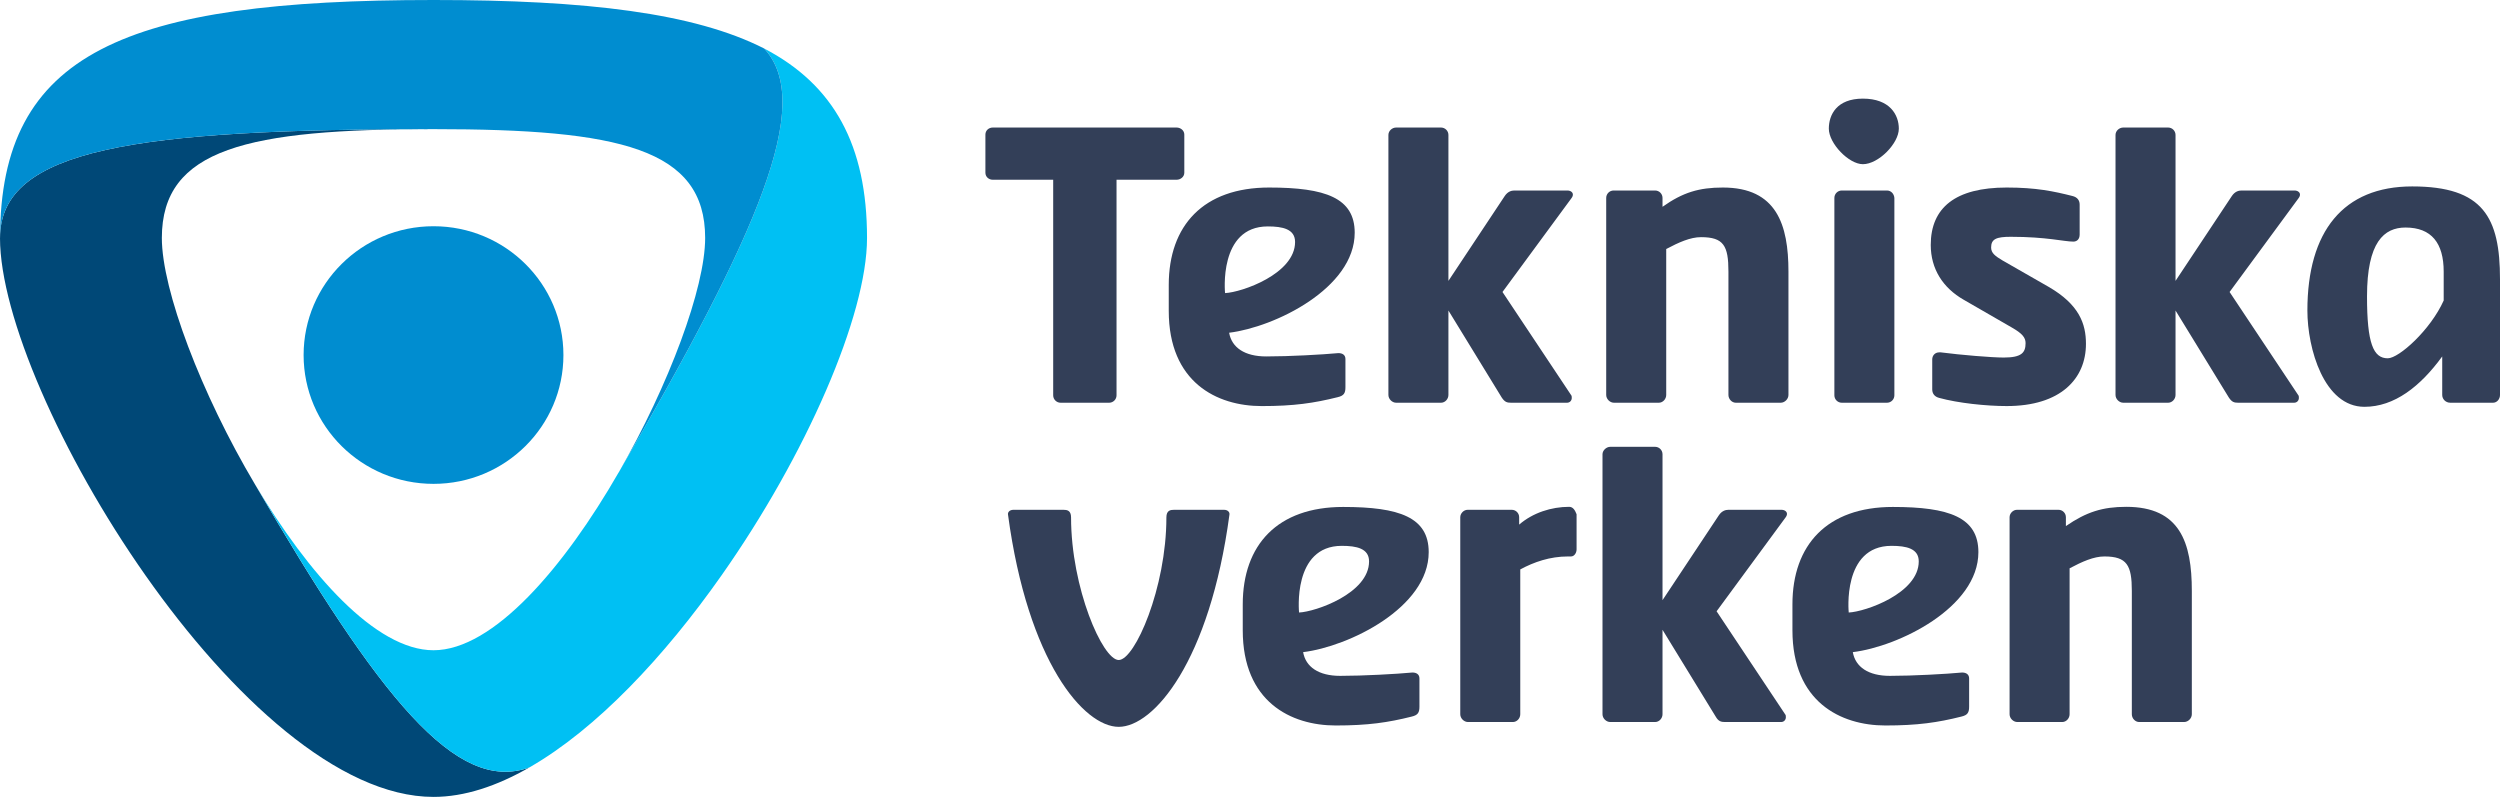 <svg width="160" height="52" viewBox="0 0 160 52" fill="none" xmlns="http://www.w3.org/2000/svg">
<path d="M100.664 12.453C100.664 12.31 100.522 12.192 100.308 12.192H96.918C96.728 12.192 96.491 12.263 96.302 12.547L92.699 17.976V8.636C92.699 8.375 92.485 8.162 92.224 8.162H89.356C89.095 8.162 88.858 8.375 88.858 8.636V25.277C88.858 25.538 89.095 25.775 89.356 25.775H92.224C92.485 25.775 92.699 25.538 92.699 25.277V19.873L96.112 25.444C96.302 25.728 96.444 25.775 96.705 25.775H100.284C100.474 25.775 100.593 25.633 100.593 25.467C100.593 25.396 100.593 25.325 100.545 25.277L96.159 18.687L100.569 12.69C100.64 12.595 100.664 12.524 100.664 12.453ZM114.461 17.384C114.461 14.373 113.702 12.002 110.265 12.002C108.747 12.002 107.704 12.31 106.401 13.235V12.666C106.401 12.405 106.187 12.192 105.927 12.192H103.271C103.01 12.192 102.797 12.405 102.797 12.666V25.277C102.797 25.538 103.034 25.775 103.295 25.775H106.163C106.424 25.775 106.638 25.538 106.638 25.277V15.937C107.443 15.511 108.178 15.178 108.866 15.178C110.312 15.178 110.62 15.724 110.62 17.384V25.277C110.62 25.538 110.834 25.775 111.094 25.775H113.963C114.223 25.775 114.461 25.538 114.461 25.277V17.384ZM100.901 32.911C100.806 32.674 100.687 32.437 100.426 32.437C99.289 32.437 98.103 32.816 97.226 33.575V33.1C97.226 32.84 97.013 32.627 96.752 32.627H93.931C93.67 32.627 93.457 32.864 93.457 33.1V45.712C93.457 45.973 93.694 46.21 93.955 46.21H96.823C97.084 46.21 97.297 45.973 97.297 45.712V36.443C98.174 35.969 99.194 35.613 100.355 35.613H100.545C100.759 35.613 100.901 35.376 100.901 35.163V32.911ZM147.199 12.453C147.199 12.31 147.056 12.192 146.843 12.192H143.453C143.264 12.192 143.026 12.263 142.837 12.547L139.234 17.976V8.636C139.234 8.375 139.02 8.162 138.759 8.162H135.891C135.63 8.162 135.393 8.375 135.393 8.636V25.277C135.393 25.538 135.63 25.775 135.891 25.775H138.759C139.02 25.775 139.234 25.538 139.234 25.277V19.873L142.647 25.444C142.837 25.728 142.979 25.775 143.24 25.775H146.819C147.009 25.775 147.128 25.633 147.128 25.467C147.128 25.396 147.128 25.325 147.08 25.277L142.694 18.687L147.104 12.69C147.175 12.595 147.199 12.524 147.199 12.453ZM114.366 32.887C114.366 32.745 114.223 32.627 114.01 32.627H110.62C110.431 32.627 110.193 32.698 110.004 32.982L106.401 38.411V29.07C106.401 28.81 106.187 28.596 105.927 28.596H103.058C102.797 28.596 102.56 28.834 102.56 29.07V45.712C102.56 45.973 102.797 46.21 103.058 46.21H105.927C106.187 46.21 106.401 45.973 106.401 45.712V40.307L109.814 45.878C109.98 46.162 110.146 46.21 110.407 46.21H113.986C114.176 46.21 114.295 46.068 114.295 45.902C114.295 45.831 114.295 45.759 114.247 45.712L109.862 39.122L114.271 33.124C114.342 33.029 114.366 32.958 114.366 32.887ZM140.277 37.818C140.277 34.713 139.518 32.437 136.081 32.437C134.564 32.437 133.521 32.769 132.217 33.669V33.1C132.217 32.84 132.004 32.627 131.743 32.627H129.088C128.827 32.627 128.613 32.864 128.613 33.1V45.712C128.613 45.973 128.851 46.21 129.111 46.21H131.98C132.24 46.21 132.454 45.973 132.454 45.712V36.372C133.26 35.945 133.995 35.613 134.682 35.613C136.128 35.613 136.437 36.182 136.437 37.818V45.712C136.437 45.973 136.65 46.21 136.911 46.21H139.779C140.04 46.21 140.277 45.973 140.277 45.712V37.818ZM81.138 14.491C82.086 14.491 82.885 14.657 82.885 15.487C82.885 17.526 79.471 18.711 78.404 18.758C78.404 18.758 77.964 14.491 81.138 14.491ZM86.701 14.894C86.701 12.666 84.828 12.002 81.225 12.002C77.029 12.002 74.8 14.421 74.8 18.237V19.896C74.8 24.472 77.882 25.989 80.751 25.989C82.813 25.989 84.093 25.799 85.61 25.42C86.013 25.325 86.108 25.159 86.108 24.78V22.978C86.108 22.717 85.918 22.599 85.658 22.599C84.638 22.694 82.528 22.812 81.035 22.812C79.66 22.812 78.83 22.243 78.664 21.295C81.58 20.939 86.701 18.45 86.701 14.894ZM156.396 17.384C156.396 15.558 155.615 14.562 153.955 14.562C152.58 14.562 151.489 15.487 151.489 18.972C151.489 21.983 151.893 22.931 152.817 22.931C153.528 22.931 155.543 21.129 156.396 19.233V17.384ZM160 25.277C160 25.538 159.81 25.775 159.55 25.775H156.823C156.515 25.775 156.302 25.538 156.302 25.277V22.812C154.903 24.732 153.244 26.036 151.323 26.036C148.74 26.036 147.673 22.314 147.673 19.873C147.673 14.8 149.972 11.931 154.382 11.931C158.933 11.931 160 13.917 160 17.881V25.277ZM121.24 12.666C121.217 12.405 121.027 12.192 120.766 12.192H117.874C117.613 12.192 117.4 12.405 117.4 12.666V25.301C117.4 25.562 117.613 25.775 117.874 25.775H120.766C121.027 25.775 121.24 25.562 121.24 25.301V12.666ZM75.796 11.054V8.612C75.796 8.351 75.559 8.162 75.298 8.162H63.54C63.279 8.162 63.066 8.351 63.066 8.612V11.054C63.066 11.315 63.279 11.504 63.54 11.504H67.404V25.301C67.404 25.562 67.618 25.775 67.878 25.775H70.984C71.244 25.775 71.458 25.562 71.458 25.301V11.504H75.298C75.559 11.504 75.796 11.315 75.796 11.054ZM71.598 42.241C70.566 42.241 68.548 37.622 68.548 33.116C68.548 32.665 68.29 32.627 68.055 32.627H64.864C64.606 32.627 64.488 32.791 64.512 32.932C65.779 42.364 69.369 46.518 71.598 46.518C73.828 46.518 77.418 42.364 78.685 32.932C78.708 32.791 78.591 32.627 78.333 32.627H75.142C74.907 32.627 74.649 32.665 74.649 33.116C74.649 37.621 72.631 42.241 71.598 42.241Z" fill="#333F58"/>
<path d="M16.32 31.001C12.875 25.206 10.358 18.555 10.358 15.231C10.358 9.504 15.839 8.264 27.745 8.264C8.743 8.264 0.002 9.504 0.002 15.231H0C0 20.188 3.899 29.132 9.319 36.836C14.736 44.538 21.674 51.002 27.745 51.002C29.726 51.002 31.8 50.309 33.885 49.113C29.197 50.822 24.3 44.665 16.32 31.001Z" fill="#004877"/>
<path d="M48.908 3.105C53.374 5.429 55.49 9.299 55.49 15.231C55.49 20.19 51.59 29.132 46.171 36.834C42.523 42.023 38.184 46.646 33.885 49.113C29.197 50.822 24.3 44.665 16.322 30.999C19.727 36.727 24.046 41.616 27.743 41.616C31.579 41.616 36.117 36.284 39.595 30.233H39.599C48.527 14.9 52.148 6.61 48.908 3.105Z" fill="#00C0F3"/>
<path d="M36.059 22.723C36.059 27.276 32.338 30.967 27.745 30.967C23.152 30.967 19.431 27.276 19.431 22.723C19.431 18.17 23.152 14.479 27.745 14.479C32.338 14.479 36.059 18.17 36.059 22.723Z" fill="#008DD0"/>
<path d="M0.004 15.231C0.002 9.504 8.745 8.265 27.747 8.265C39.653 8.265 45.13 9.504 45.13 15.231C45.13 18.41 42.821 24.63 39.599 30.233C48.529 14.9 52.148 6.612 48.908 3.105C44.436 0.829 37.541 0 27.747 0C17.865 0 10.928 0.842 6.462 3.165C1.996 5.489 0.004 9.299 0.004 15.231Z" fill="#008DD0"/>
<path d="M119.225 10.508C120.221 10.508 121.525 9.181 121.525 8.233C121.525 7.356 120.956 6.312 119.225 6.312C117.542 6.312 117.045 7.356 117.045 8.233C117.045 9.181 118.324 10.508 119.225 10.508Z" fill="#333F58"/>
<path d="M90.394 43.041C89.374 43.136 87.265 43.255 85.771 43.255C84.396 43.255 83.566 42.686 83.4 41.737C86.317 41.382 91.437 38.893 91.437 35.337C91.437 33.108 89.564 32.445 85.961 32.445C81.765 32.445 79.536 34.863 79.536 38.679V40.339C79.536 44.914 82.618 46.431 85.487 46.431C87.549 46.431 88.829 46.242 90.347 45.862C90.749 45.767 90.844 45.602 90.844 45.222V43.421C90.844 43.16 90.654 43.041 90.394 43.041ZM85.874 34.934C86.822 34.934 87.62 35.1 87.62 35.93C87.62 37.968 84.206 39.153 83.14 39.201C83.14 39.201 82.7 34.934 85.874 34.934Z" fill="#333F58"/>
<path d="M125.573 43.041C124.554 43.136 122.444 43.255 120.951 43.255C119.576 43.255 118.746 42.686 118.58 41.737C121.496 41.382 126.617 38.893 126.617 35.337C126.617 33.108 124.744 32.445 121.14 32.445C116.944 32.445 114.716 34.863 114.716 38.679V40.339C114.716 44.914 117.798 46.431 120.666 46.431C122.729 46.431 124.009 46.242 125.526 45.862C125.929 45.767 126.024 45.602 126.024 45.222V43.421C126.024 43.16 125.834 43.041 125.573 43.041ZM121.054 34.934C122.002 34.934 122.8 35.1 122.8 35.93C122.8 37.968 119.386 39.153 118.319 39.201C118.319 39.201 117.88 34.934 121.054 34.934Z" fill="#333F58"/>
<path d="M133.501 22.006C133.501 20.726 133.074 19.493 131.106 18.355L128.167 16.672C127.693 16.388 127.432 16.198 127.432 15.842C127.432 15.297 127.764 15.155 128.688 15.155C130.988 15.155 132.102 15.463 132.695 15.463C132.932 15.463 133.098 15.297 133.098 15.013V13.092C133.098 12.808 132.932 12.618 132.647 12.547C131.438 12.239 130.301 12.002 128.428 12.002C125.156 12.002 123.568 13.282 123.568 15.677C123.568 17.217 124.35 18.426 125.678 19.185L128.76 20.963C129.423 21.342 129.637 21.603 129.637 21.959C129.637 22.575 129.376 22.883 128.238 22.883C127.48 22.883 125.488 22.717 124.208 22.551H124.113C123.829 22.551 123.663 22.764 123.663 23.001V24.922C123.663 25.206 123.829 25.396 124.113 25.467C125.322 25.799 127.124 25.988 128.428 25.988C131.889 25.989 133.501 24.234 133.501 22.006Z" fill="#333F58"/>
</svg>
